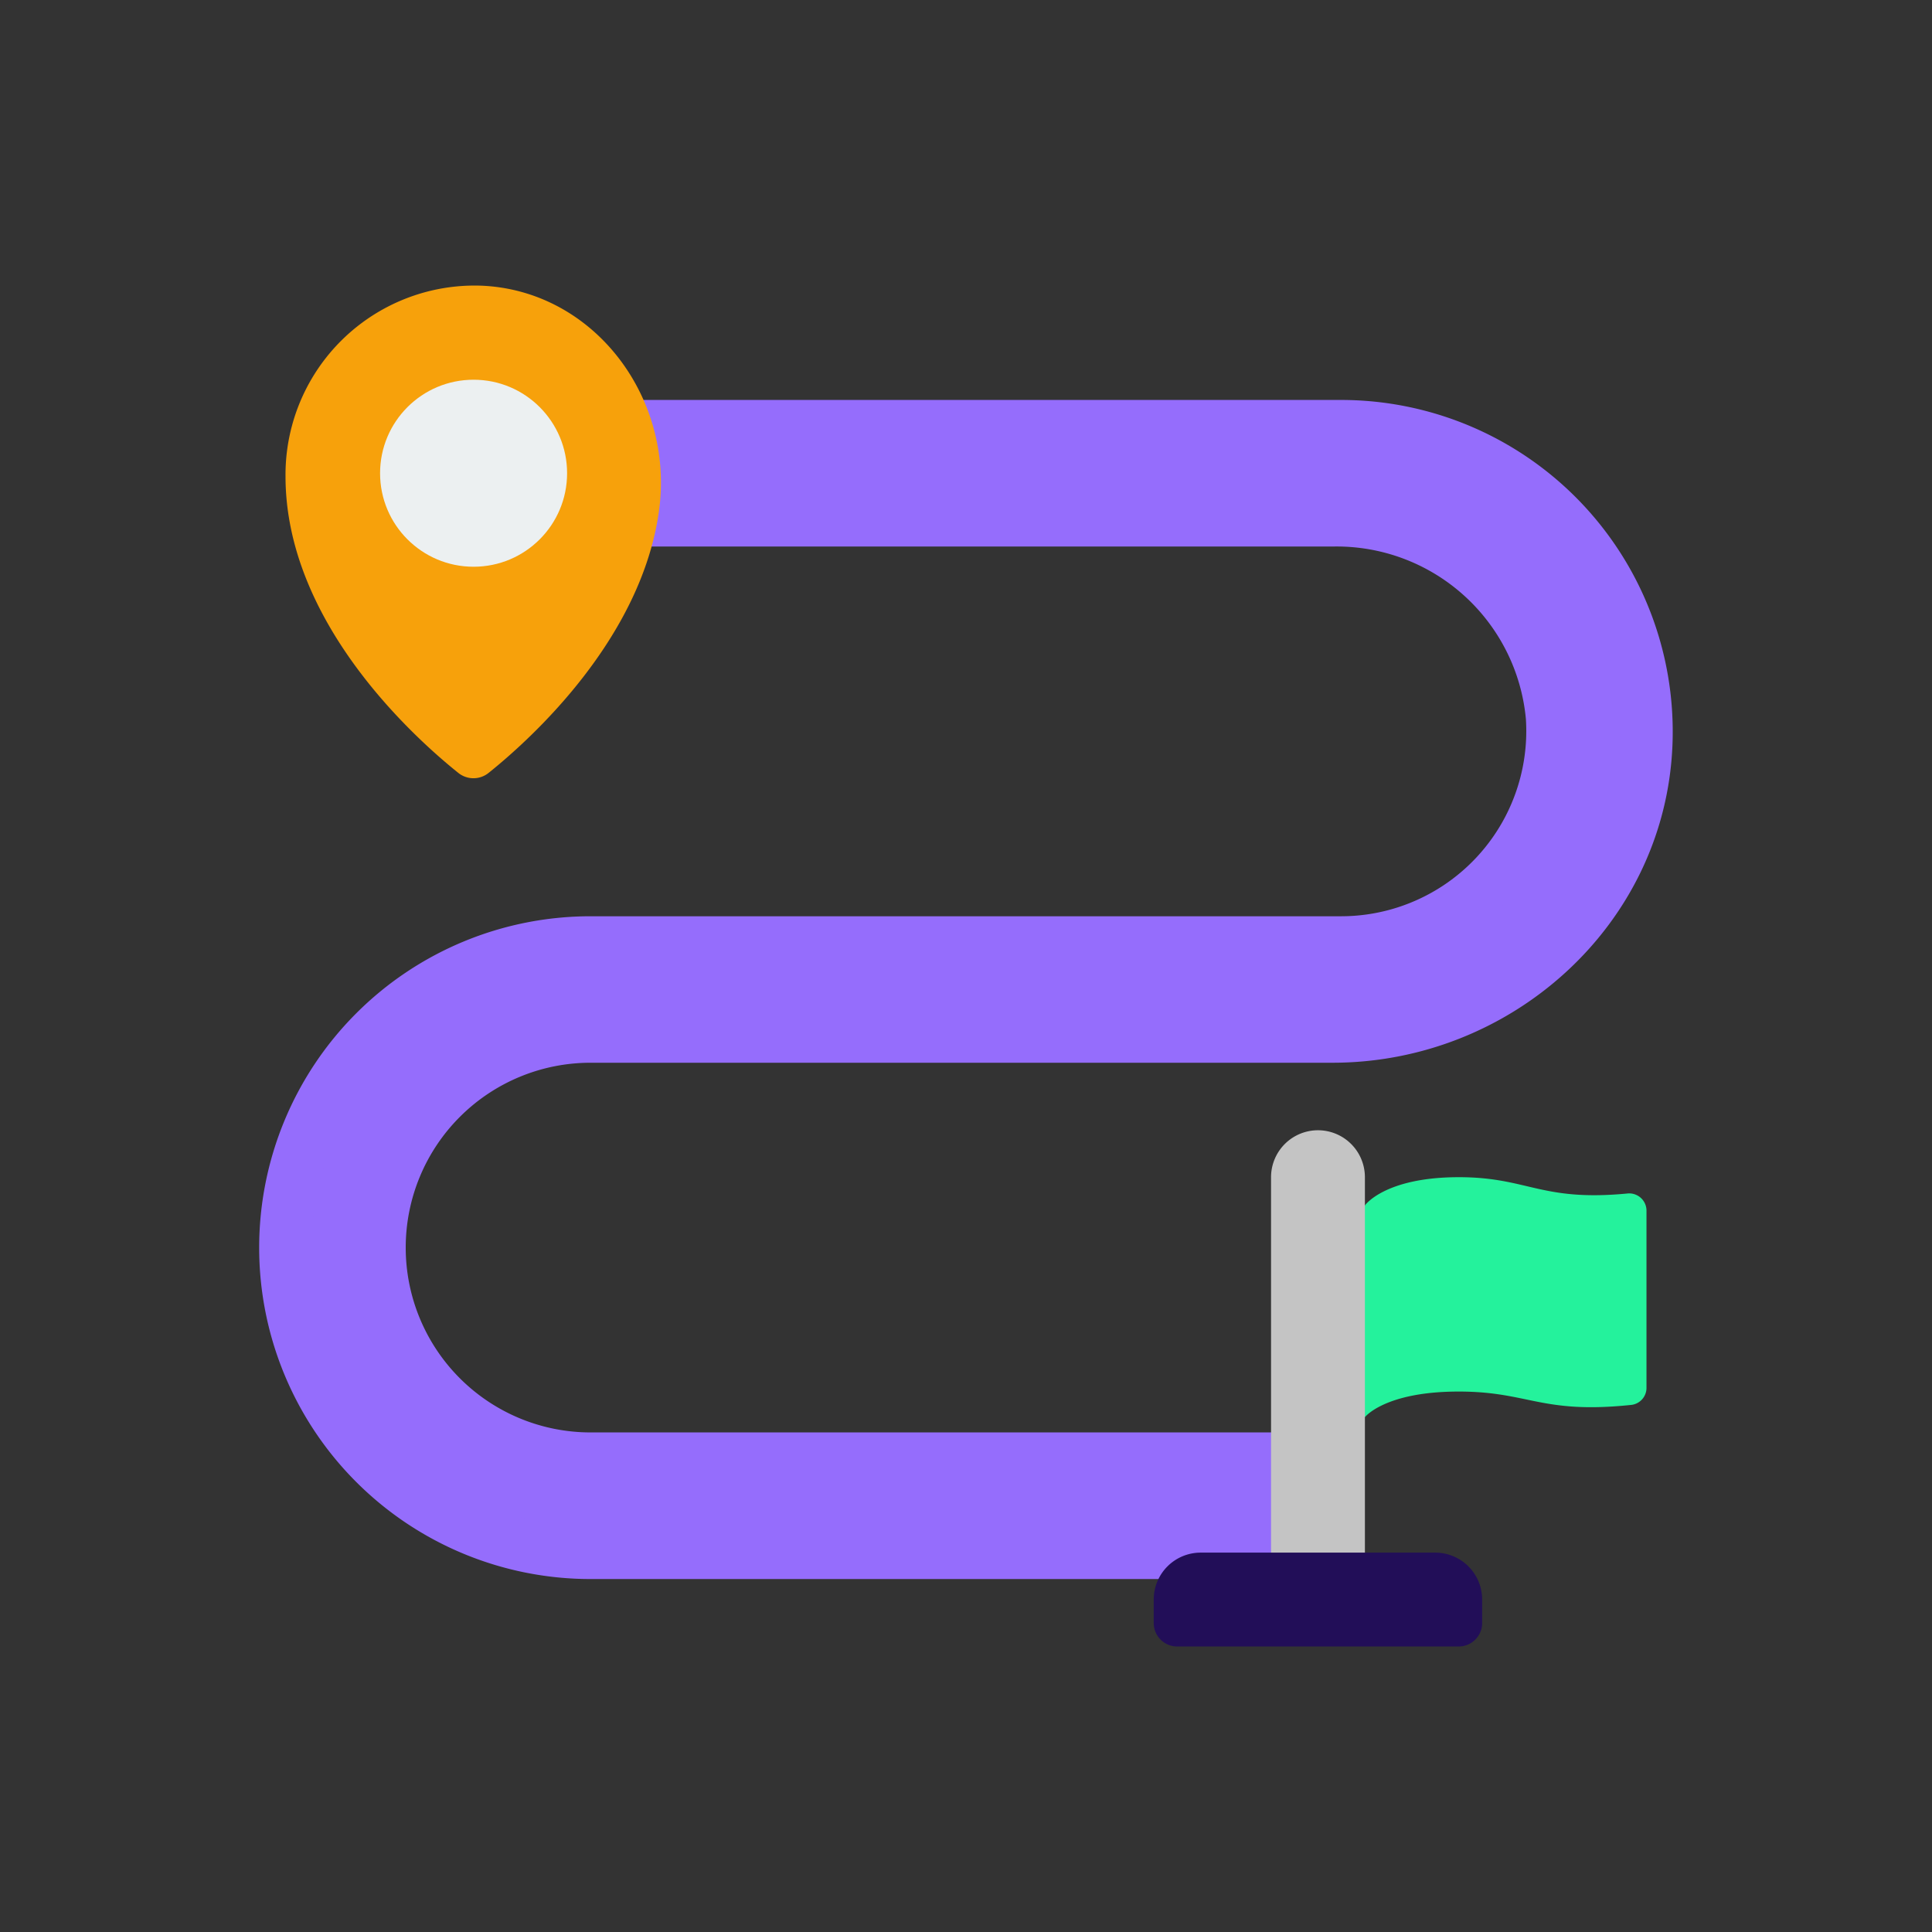 <svg xmlns="http://www.w3.org/2000/svg" width="110" height="110" viewBox="0 0 110 110"><rect x="0" y="0" width="110" height="110" fill="#333333" stroke="none"/><g id="IconLearningPaths" transform="translate(-721 -869)"><rect id="Rect&#xE1;ngulo_2187" data-name="Rect&#xE1;ngulo 2187" width="110" height="110" transform="translate(721 869)" fill="none"></rect><g id="b" transform="translate(736.256 884.256)"><path id="Trazado_4850" data-name="Trazado 4850" d="M22.176,12.344H60.692a12.323,12.323,0,0,1,12.425,11.2,12.048,12.048,0,0,1-12,12.852H18.368a17.368,17.368,0,0,0,0,34.736H59.784V65.784H18.368a12.024,12.024,0,0,1,0-24.048H60.612c9.339,0,17.395-7.161,17.849-16.5A17.383,17.383,0,0,0,61.12,7H21.935Z" transform="translate(0 2.016)" fill="#956dfc" stroke="#956dfc" stroke-width="3"></path><path id="Trazado_4851" data-name="Trazado 4851" d="M22.275,13.749c-.973,7.38-7.364,13.12-9.711,15a1.376,1.376,0,0,1-1.733-.005C8.281,26.7,1,20.134,1,11.863A10.772,10.772,0,0,1,12.137,1.009C18.519,1.267,23.122,7.322,22.275,13.749Z" transform="translate(0)" fill="#f7a10b"></path><circle id="Elipse_106" data-name="Elipse 106" cx="5.324" cy="5.324" r="5.324" transform="translate(6.384 6.364)" fill="#ecf0f1"></circle><path id="Trazado_4852" data-name="Trazado 4852" d="M47.672,52.663s1.124-1.458,5.343-1.458c3.995,0,4.684,1.292,9.789.764a.976.976,0,0,0,.9-.945V40.871a.984.984,0,0,0-1.1-.941c-4.927.469-5.642-.93-9.583-.93-4.219,0-5.344,1.6-5.344,1.6L45,47.017l2.672,5.647Z" transform="translate(14.784 12.768)" fill="#24f29c"></path><path id="Trazado_4853" data-name="Trazado 4853" d="M45.672,37a2.673,2.673,0,0,1,2.672,2.672V63.72H43V39.672A2.673,2.673,0,0,1,45.672,37Z" transform="translate(14.112 12.096)" fill="#c4c4c4"></path><path id="Trazado_4854" data-name="Trazado 4854" d="M40.672,55h13.36A2.673,2.673,0,0,1,56.7,57.672v1.336a1.336,1.336,0,0,1-1.336,1.336H39.336A1.336,1.336,0,0,1,38,59.008V57.672A2.673,2.673,0,0,1,40.672,55Z" transform="translate(12.432 18.144)" fill="#220e58"></path></g></g></svg>